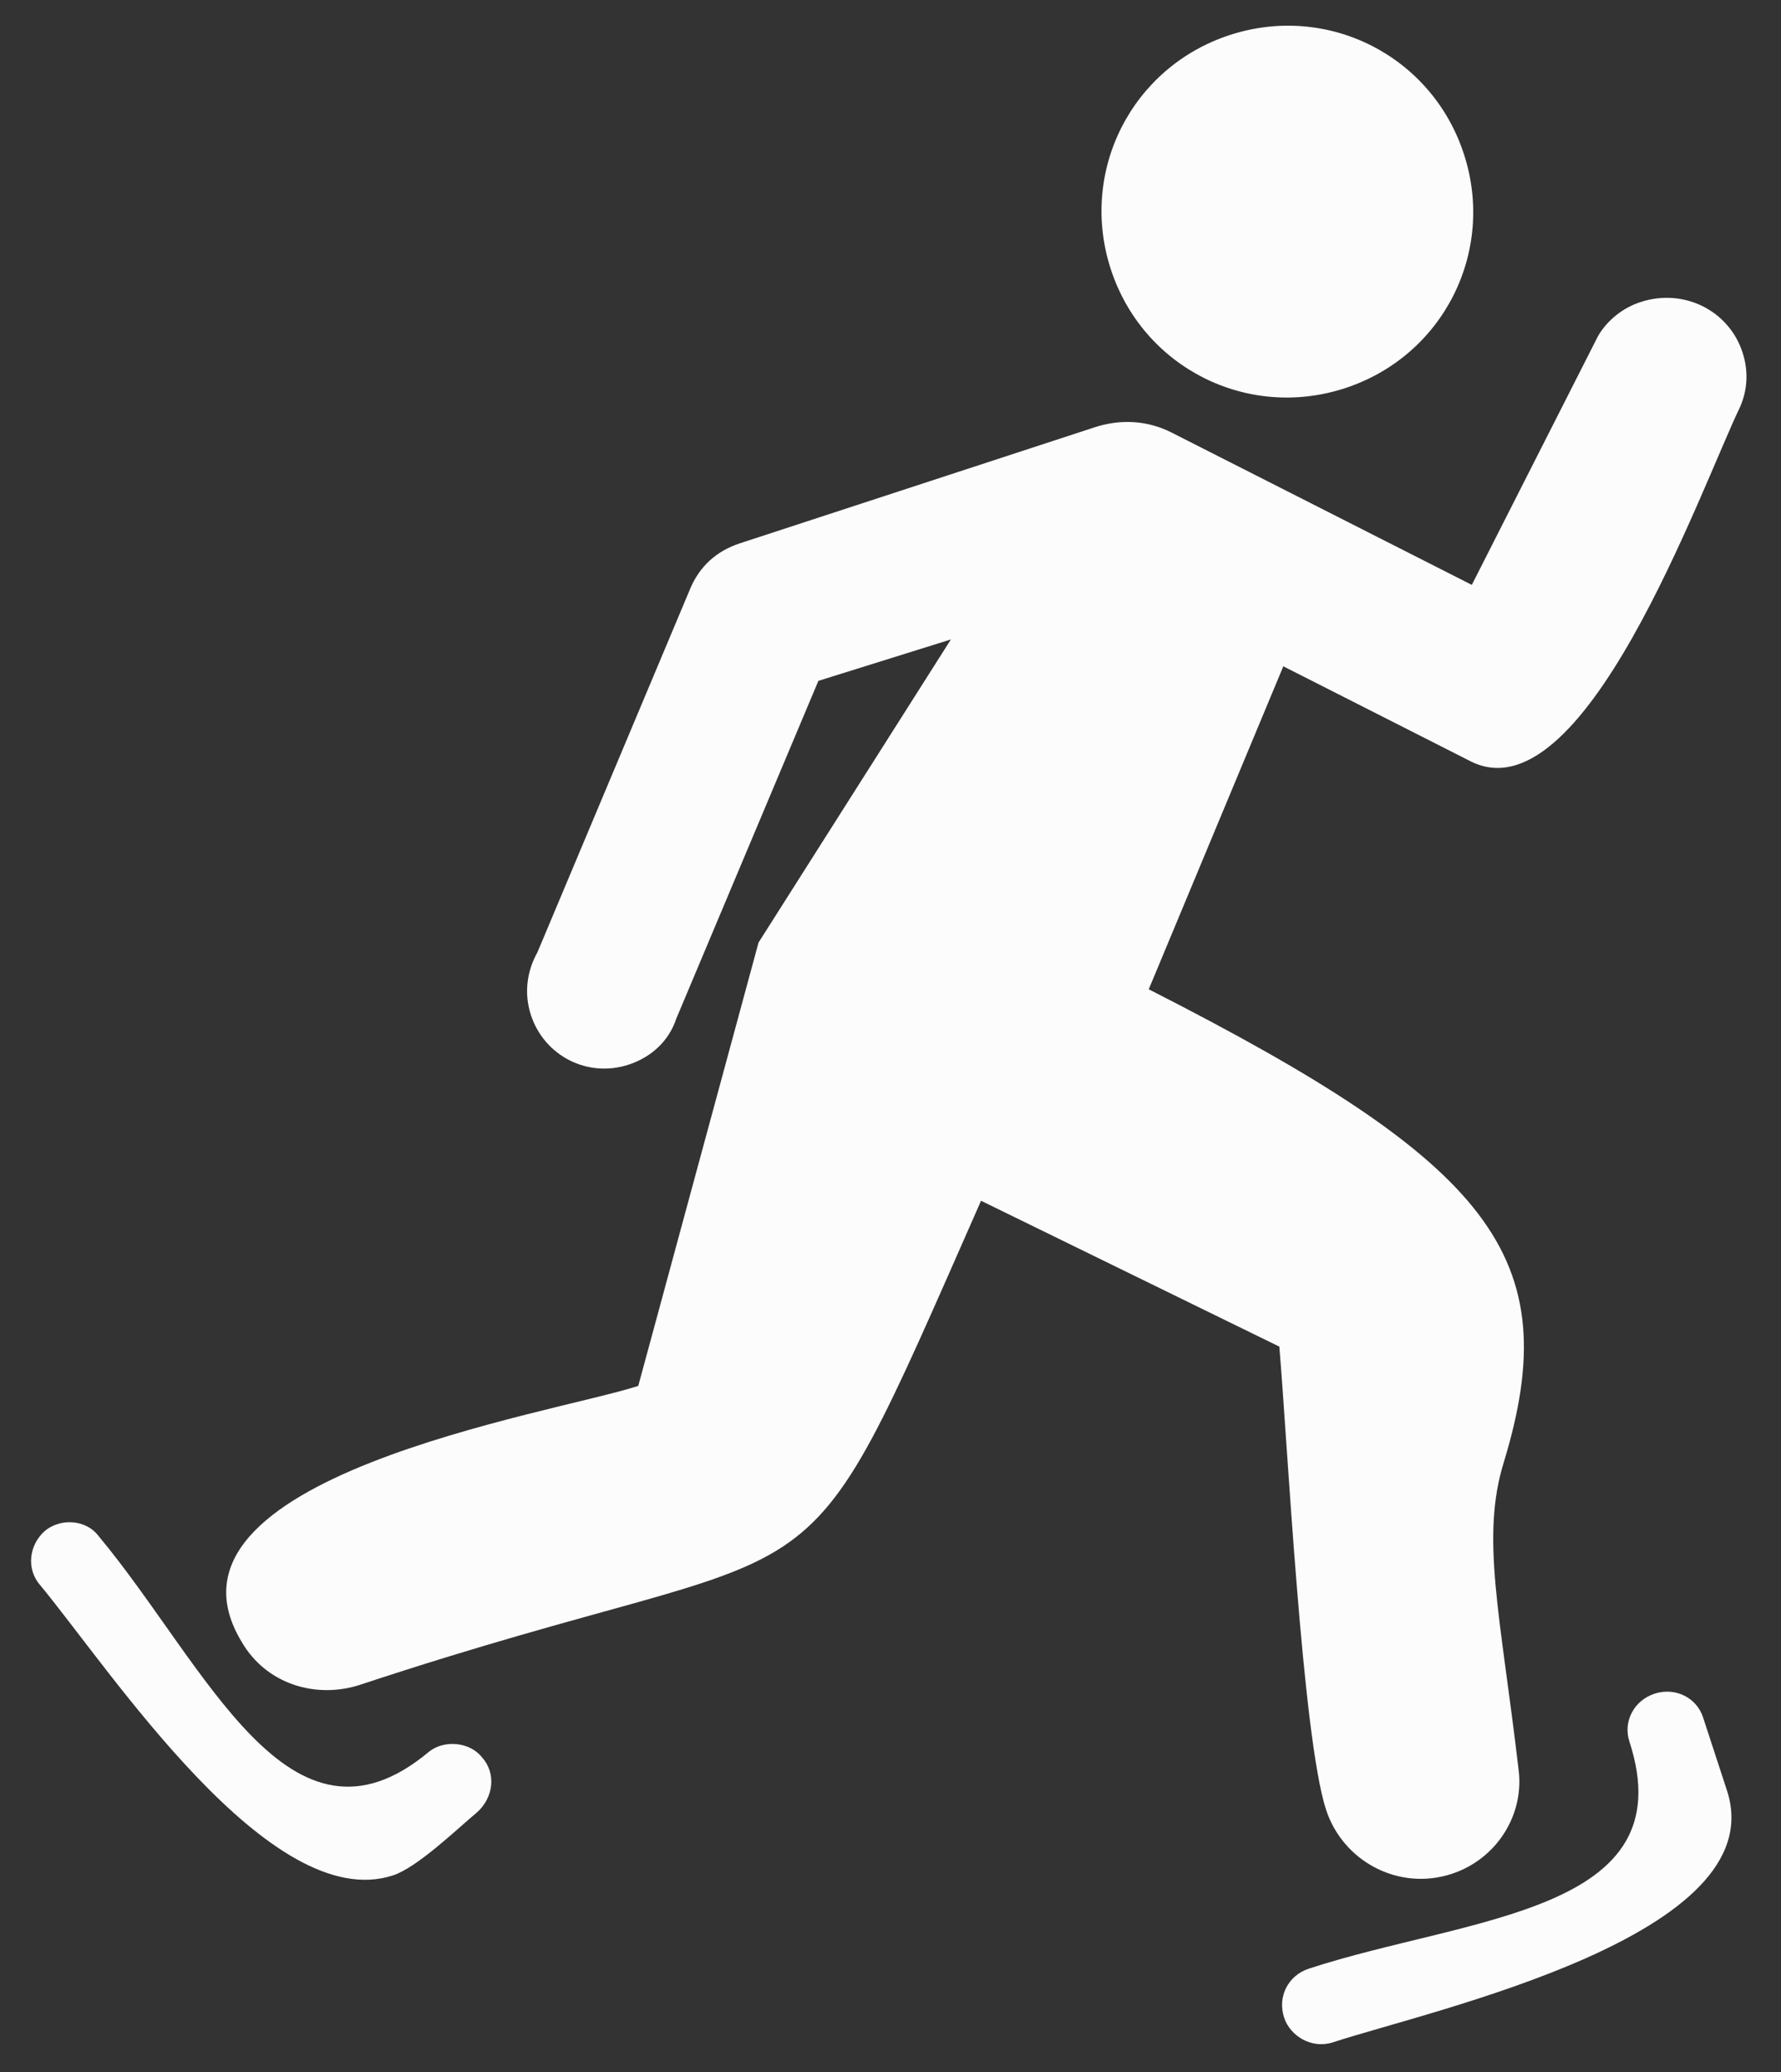 <svg width="43" height="50" viewBox="0 0 43 50" fill="none" xmlns="http://www.w3.org/2000/svg">
<rect x="0" y="0" width="43" height="50" fill="#333333" stroke="none"/>
<path fill-rule="evenodd" clip-rule="evenodd" d="M42.02 9.803C42.189 9.399 42.22 8.96 42.07 8.501C41.742 7.497 40.657 6.946 39.609 7.289C39.179 7.429 38.814 7.723 38.588 8.099L35.535 14.114L28.282 10.436C27.711 10.147 27.062 10.105 26.43 10.311L17.864 13.111C17.276 13.304 16.892 13.683 16.674 14.183L12.975 22.982C12.734 23.41 12.64 23.949 12.818 24.494C13.137 25.47 14.175 26.02 15.179 25.691C15.724 25.513 16.151 25.119 16.326 24.586L19.759 16.43L22.958 15.431L18.314 22.745L15.41 33.444C13.358 34.114 3.425 35.647 5.836 39.622C6.422 40.637 7.623 41.007 8.699 40.655C20.595 36.718 18.997 39.606 23.686 28.976L30.888 32.496C31.084 34.798 31.443 41.921 32.016 43.671C32.423 44.919 33.77 45.638 35.047 45.22C36.138 44.864 36.817 43.784 36.661 42.676C36.225 38.96 35.744 37.101 36.309 35.281C37.818 30.326 36.021 28.087 27.735 23.873L30.984 16.079L35.458 18.347C38.218 19.843 41.053 11.803 42.02 9.803ZM32.475 9.367C34.842 8.593 36.117 6.08 35.343 3.714C34.57 1.347 32.057 0.072 29.689 0.846C27.322 1.62 26.047 4.133 26.82 6.5C27.594 8.867 30.107 10.141 32.475 9.367ZM41.118 41.441C40.963 40.968 40.449 40.707 39.947 40.871C39.445 41.036 39.184 41.55 39.339 42.023C40.694 46.169 35.447 46.248 31.602 47.506C31.099 47.67 30.838 48.184 31.003 48.686C31.153 49.145 31.681 49.449 32.183 49.284C34.594 48.496 42.839 46.706 41.695 43.206L41.113 41.427L41.118 41.441ZM9.488 45.256C10.077 45.063 11.018 44.152 11.517 43.735C11.91 43.384 11.99 42.802 11.639 42.409C11.341 42.03 10.72 41.979 10.356 42.273C6.988 45.089 4.993 40.2 2.381 37.068C2.073 36.66 1.462 36.638 1.097 36.932C0.699 37.268 0.624 37.865 0.975 38.258C2.681 40.32 6.533 46.222 9.488 45.256Z" fill="#FCFCFC"/>
</svg>
